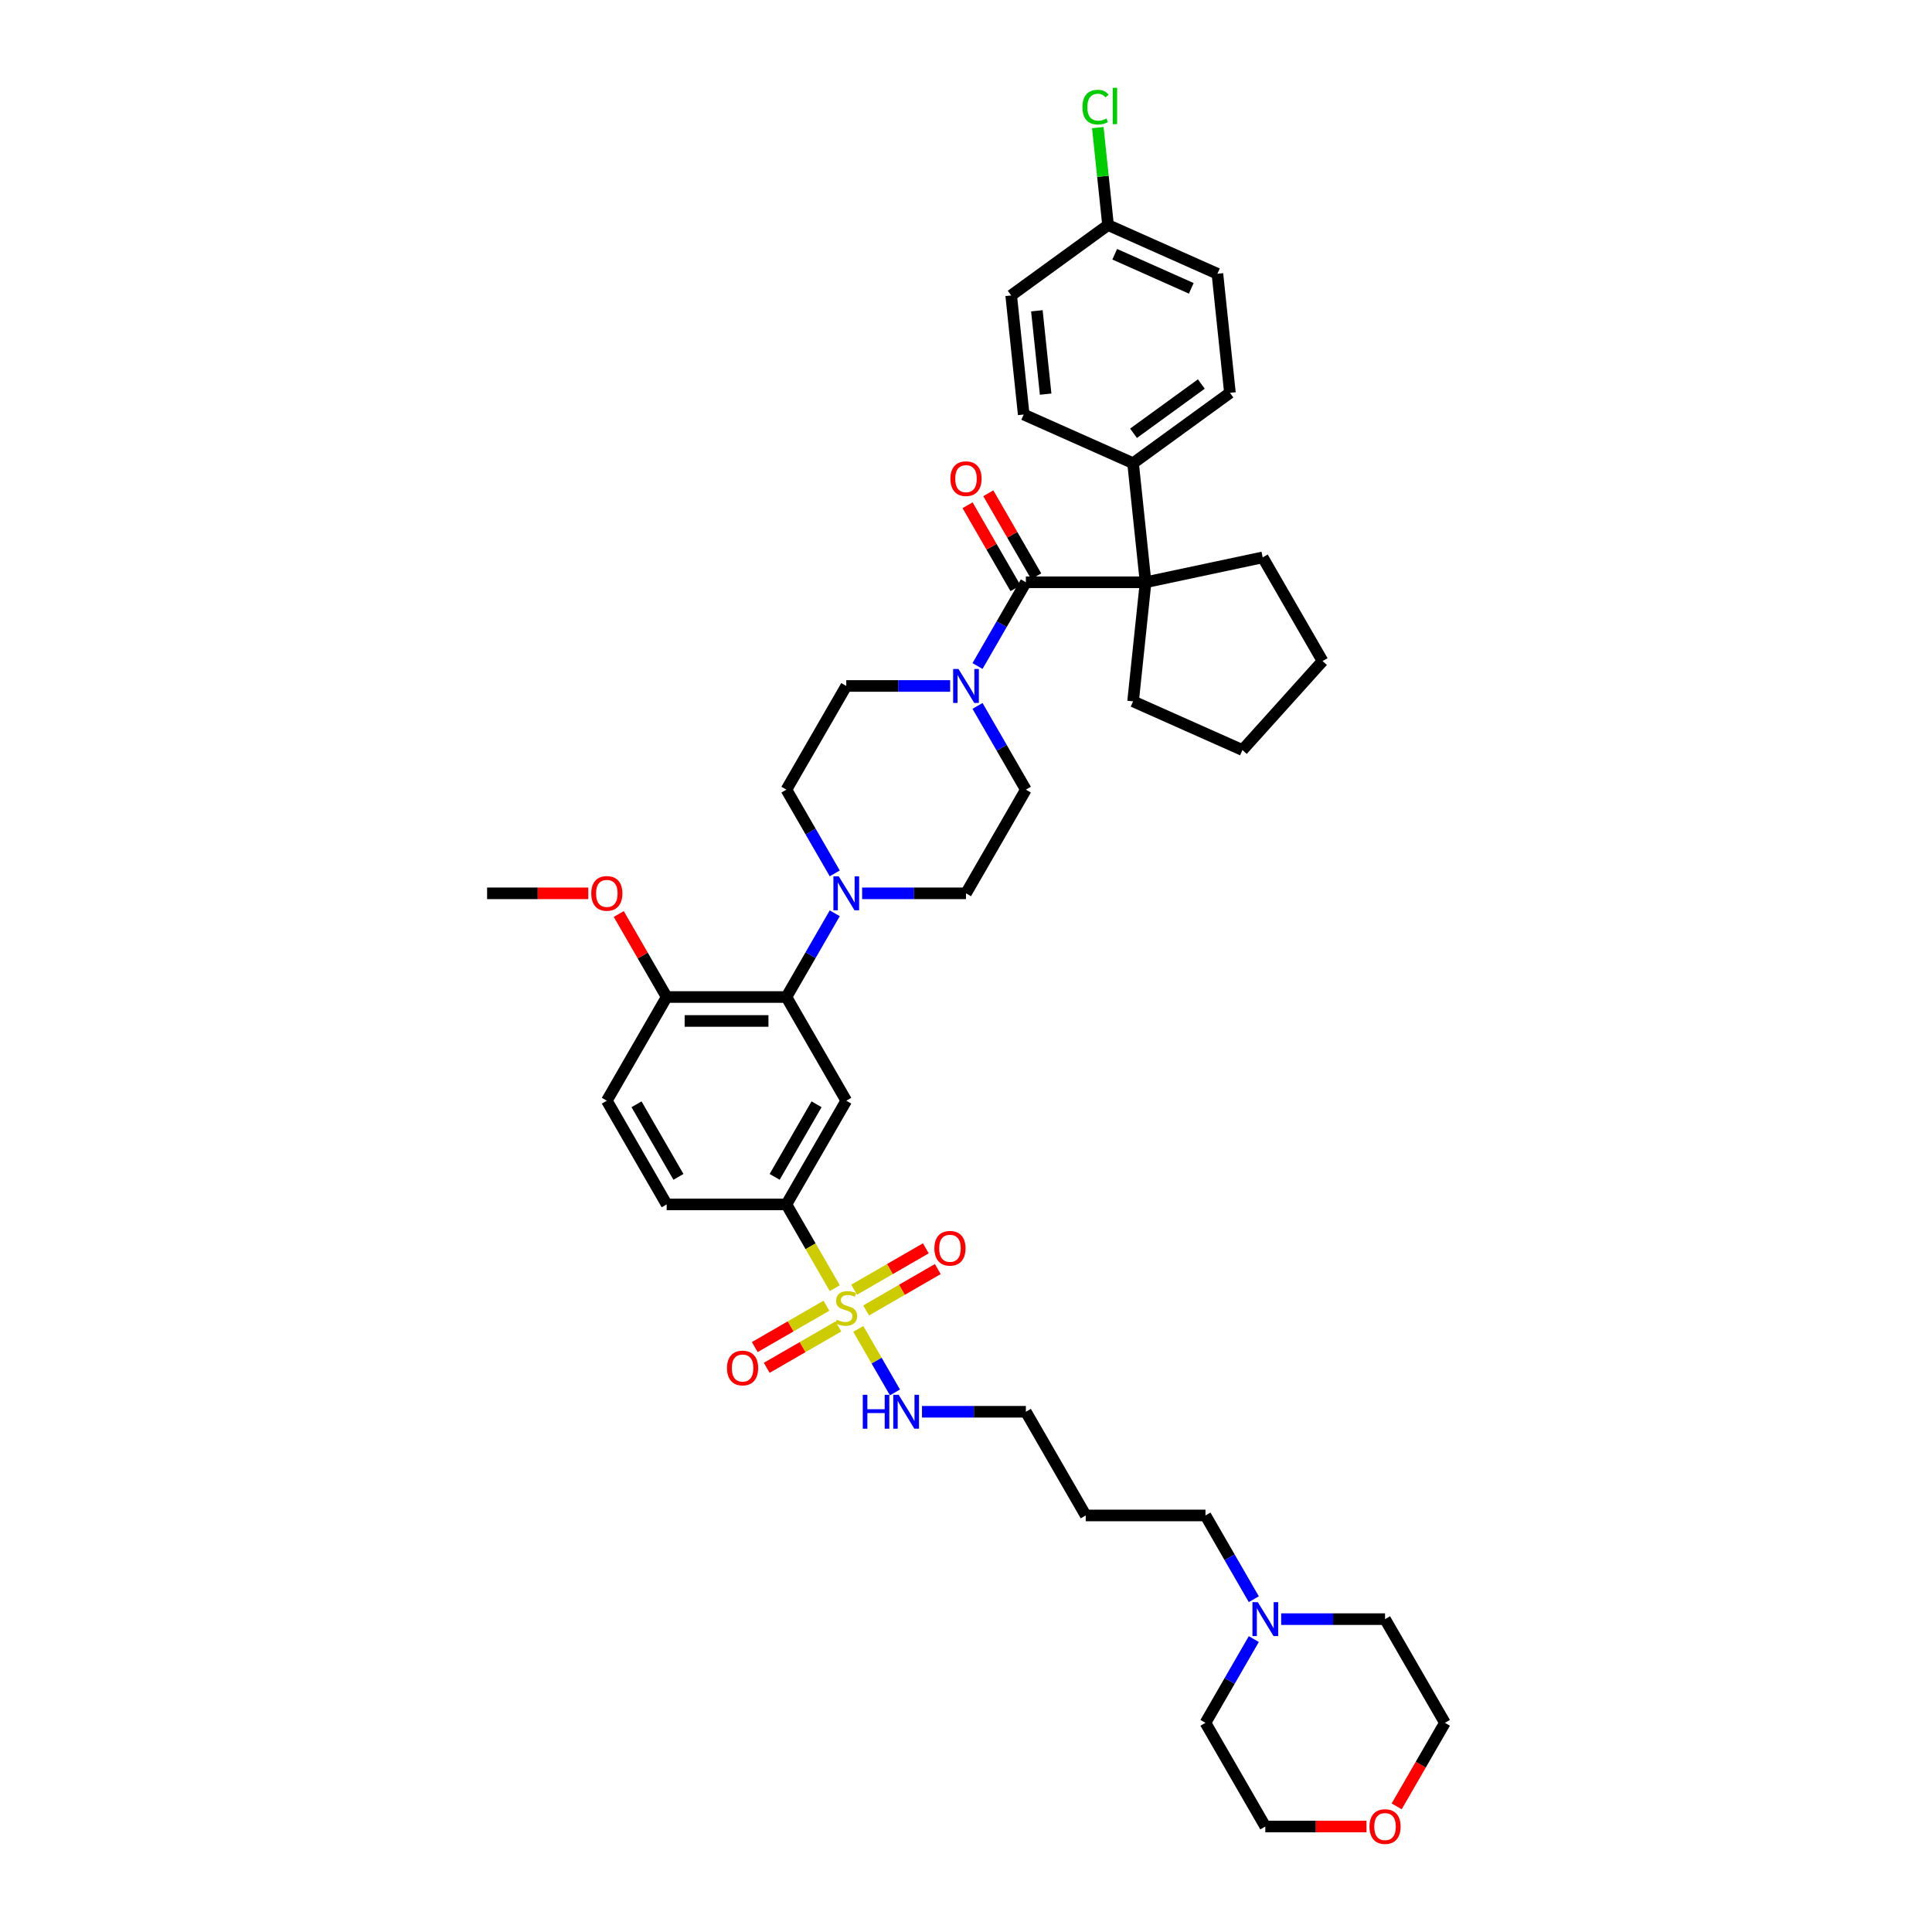 <?xml version='1.0' encoding='iso-8859-1'?>
<svg version='1.1' baseProfile='full'
              xmlns='http://www.w3.org/2000/svg'
                      xmlns:rdkit='http://www.rdkit.org/xml'
                      xmlns:xlink='http://www.w3.org/1999/xlink'
                  xml:space='preserve'
width='1000px' height='1000px' viewBox='0 0 1000 1000'>
<!-- END OF HEADER -->
<rect style='opacity:1.0;fill:#FFFFFF;stroke:none' width='1000' height='1000' x='0' y='0'> </rect>
<path class='bond-0' d='M 407.045,623.392 L 438.03,569.724' style='fill:none;fill-rule:evenodd;stroke:#000000;stroke-width:6px;stroke-linecap:butt;stroke-linejoin:miter;stroke-opacity:1' />
<path class='bond-0' d='M 400.959,609.145 L 422.648,571.577' style='fill:none;fill-rule:evenodd;stroke:#000000;stroke-width:6px;stroke-linecap:butt;stroke-linejoin:miter;stroke-opacity:1' />
<path class='bond-1' d='M 407.045,623.392 L 345.074,623.392' style='fill:none;fill-rule:evenodd;stroke:#000000;stroke-width:6px;stroke-linecap:butt;stroke-linejoin:miter;stroke-opacity:1' />
<path class='bond-2' d='M 407.045,623.392 L 419.564,645.076' style='fill:none;fill-rule:evenodd;stroke:#000000;stroke-width:6px;stroke-linecap:butt;stroke-linejoin:miter;stroke-opacity:1' />
<path class='bond-2' d='M 419.564,645.076 L 432.083,666.76' style='fill:none;fill-rule:evenodd;stroke:#CCCC00;stroke-width:6px;stroke-linecap:butt;stroke-linejoin:miter;stroke-opacity:1' />
<path class='bond-3' d='M 438.03,569.724 L 407.045,516.056' style='fill:none;fill-rule:evenodd;stroke:#000000;stroke-width:6px;stroke-linecap:butt;stroke-linejoin:miter;stroke-opacity:1' />
<path class='bond-4' d='M 407.045,516.056 L 345.074,516.056' style='fill:none;fill-rule:evenodd;stroke:#000000;stroke-width:6px;stroke-linecap:butt;stroke-linejoin:miter;stroke-opacity:1' />
<path class='bond-4' d='M 397.749,528.45 L 354.37,528.45' style='fill:none;fill-rule:evenodd;stroke:#000000;stroke-width:6px;stroke-linecap:butt;stroke-linejoin:miter;stroke-opacity:1' />
<path class='bond-5' d='M 407.045,516.056 L 419.557,494.384' style='fill:none;fill-rule:evenodd;stroke:#000000;stroke-width:6px;stroke-linecap:butt;stroke-linejoin:miter;stroke-opacity:1' />
<path class='bond-5' d='M 419.557,494.384 L 432.069,472.712' style='fill:none;fill-rule:evenodd;stroke:#0000FF;stroke-width:6px;stroke-linecap:butt;stroke-linejoin:miter;stroke-opacity:1' />
<path class='bond-6' d='M 345.074,516.056 L 314.089,569.724' style='fill:none;fill-rule:evenodd;stroke:#000000;stroke-width:6px;stroke-linecap:butt;stroke-linejoin:miter;stroke-opacity:1' />
<path class='bond-7' d='M 345.074,516.056 L 332.669,494.57' style='fill:none;fill-rule:evenodd;stroke:#000000;stroke-width:6px;stroke-linecap:butt;stroke-linejoin:miter;stroke-opacity:1' />
<path class='bond-7' d='M 332.669,494.57 L 320.265,473.084' style='fill:none;fill-rule:evenodd;stroke:#FF0000;stroke-width:6px;stroke-linecap:butt;stroke-linejoin:miter;stroke-opacity:1' />
<path class='bond-8' d='M 314.089,569.724 L 345.074,623.392' style='fill:none;fill-rule:evenodd;stroke:#000000;stroke-width:6px;stroke-linecap:butt;stroke-linejoin:miter;stroke-opacity:1' />
<path class='bond-8' d='M 329.471,571.577 L 351.16,609.145' style='fill:none;fill-rule:evenodd;stroke:#000000;stroke-width:6px;stroke-linecap:butt;stroke-linejoin:miter;stroke-opacity:1' />
<path class='bond-9' d='M 427.755,675.836 L 409.208,686.544' style='fill:none;fill-rule:evenodd;stroke:#CCCC00;stroke-width:6px;stroke-linecap:butt;stroke-linejoin:miter;stroke-opacity:1' />
<path class='bond-9' d='M 409.208,686.544 L 390.662,697.252' style='fill:none;fill-rule:evenodd;stroke:#FF0000;stroke-width:6px;stroke-linecap:butt;stroke-linejoin:miter;stroke-opacity:1' />
<path class='bond-9' d='M 433.952,686.569 L 415.405,697.277' style='fill:none;fill-rule:evenodd;stroke:#CCCC00;stroke-width:6px;stroke-linecap:butt;stroke-linejoin:miter;stroke-opacity:1' />
<path class='bond-9' d='M 415.405,697.277 L 396.859,707.985' style='fill:none;fill-rule:evenodd;stroke:#FF0000;stroke-width:6px;stroke-linecap:butt;stroke-linejoin:miter;stroke-opacity:1' />
<path class='bond-10' d='M 444.248,687.83 L 453.741,704.272' style='fill:none;fill-rule:evenodd;stroke:#CCCC00;stroke-width:6px;stroke-linecap:butt;stroke-linejoin:miter;stroke-opacity:1' />
<path class='bond-10' d='M 453.741,704.272 L 463.234,720.714' style='fill:none;fill-rule:evenodd;stroke:#0000FF;stroke-width:6px;stroke-linecap:butt;stroke-linejoin:miter;stroke-opacity:1' />
<path class='bond-11' d='M 448.304,678.283 L 466.851,667.575' style='fill:none;fill-rule:evenodd;stroke:#CCCC00;stroke-width:6px;stroke-linecap:butt;stroke-linejoin:miter;stroke-opacity:1' />
<path class='bond-11' d='M 466.851,667.575 L 485.398,656.867' style='fill:none;fill-rule:evenodd;stroke:#FF0000;stroke-width:6px;stroke-linecap:butt;stroke-linejoin:miter;stroke-opacity:1' />
<path class='bond-11' d='M 442.107,667.55 L 460.654,656.842' style='fill:none;fill-rule:evenodd;stroke:#CCCC00;stroke-width:6px;stroke-linecap:butt;stroke-linejoin:miter;stroke-opacity:1' />
<path class='bond-11' d='M 460.654,656.842 L 479.201,646.134' style='fill:none;fill-rule:evenodd;stroke:#FF0000;stroke-width:6px;stroke-linecap:butt;stroke-linejoin:miter;stroke-opacity:1' />
<path class='bond-12' d='M 477.22,730.727 L 504.102,730.727' style='fill:none;fill-rule:evenodd;stroke:#0000FF;stroke-width:6px;stroke-linecap:butt;stroke-linejoin:miter;stroke-opacity:1' />
<path class='bond-12' d='M 504.102,730.727 L 530.985,730.727' style='fill:none;fill-rule:evenodd;stroke:#000000;stroke-width:6px;stroke-linecap:butt;stroke-linejoin:miter;stroke-opacity:1' />
<path class='bond-13' d='M 304.484,462.388 L 278.301,462.388' style='fill:none;fill-rule:evenodd;stroke:#FF0000;stroke-width:6px;stroke-linecap:butt;stroke-linejoin:miter;stroke-opacity:1' />
<path class='bond-13' d='M 278.301,462.388 L 252.119,462.388' style='fill:none;fill-rule:evenodd;stroke:#000000;stroke-width:6px;stroke-linecap:butt;stroke-linejoin:miter;stroke-opacity:1' />
<path class='bond-14' d='M 446.235,462.388 L 473.117,462.388' style='fill:none;fill-rule:evenodd;stroke:#0000FF;stroke-width:6px;stroke-linecap:butt;stroke-linejoin:miter;stroke-opacity:1' />
<path class='bond-14' d='M 473.117,462.388 L 500,462.388' style='fill:none;fill-rule:evenodd;stroke:#000000;stroke-width:6px;stroke-linecap:butt;stroke-linejoin:miter;stroke-opacity:1' />
<path class='bond-15' d='M 432.069,452.064 L 419.557,430.392' style='fill:none;fill-rule:evenodd;stroke:#0000FF;stroke-width:6px;stroke-linecap:butt;stroke-linejoin:miter;stroke-opacity:1' />
<path class='bond-15' d='M 419.557,430.392 L 407.045,408.72' style='fill:none;fill-rule:evenodd;stroke:#000000;stroke-width:6px;stroke-linecap:butt;stroke-linejoin:miter;stroke-opacity:1' />
<path class='bond-16' d='M 500,462.388 L 530.985,408.72' style='fill:none;fill-rule:evenodd;stroke:#000000;stroke-width:6px;stroke-linecap:butt;stroke-linejoin:miter;stroke-opacity:1' />
<path class='bond-17' d='M 530.985,408.72 L 518.473,387.049' style='fill:none;fill-rule:evenodd;stroke:#000000;stroke-width:6px;stroke-linecap:butt;stroke-linejoin:miter;stroke-opacity:1' />
<path class='bond-17' d='M 518.473,387.049 L 505.961,365.377' style='fill:none;fill-rule:evenodd;stroke:#0000FF;stroke-width:6px;stroke-linecap:butt;stroke-linejoin:miter;stroke-opacity:1' />
<path class='bond-18' d='M 491.795,355.053 L 464.912,355.053' style='fill:none;fill-rule:evenodd;stroke:#0000FF;stroke-width:6px;stroke-linecap:butt;stroke-linejoin:miter;stroke-opacity:1' />
<path class='bond-18' d='M 464.912,355.053 L 438.03,355.053' style='fill:none;fill-rule:evenodd;stroke:#000000;stroke-width:6px;stroke-linecap:butt;stroke-linejoin:miter;stroke-opacity:1' />
<path class='bond-19' d='M 505.961,344.728 L 518.473,323.057' style='fill:none;fill-rule:evenodd;stroke:#0000FF;stroke-width:6px;stroke-linecap:butt;stroke-linejoin:miter;stroke-opacity:1' />
<path class='bond-19' d='M 518.473,323.057 L 530.985,301.385' style='fill:none;fill-rule:evenodd;stroke:#000000;stroke-width:6px;stroke-linecap:butt;stroke-linejoin:miter;stroke-opacity:1' />
<path class='bond-20' d='M 438.03,355.053 L 407.045,408.72' style='fill:none;fill-rule:evenodd;stroke:#000000;stroke-width:6px;stroke-linecap:butt;stroke-linejoin:miter;stroke-opacity:1' />
<path class='bond-21' d='M 536.352,298.286 L 523.947,276.8' style='fill:none;fill-rule:evenodd;stroke:#000000;stroke-width:6px;stroke-linecap:butt;stroke-linejoin:miter;stroke-opacity:1' />
<path class='bond-21' d='M 523.947,276.8 L 511.542,255.315' style='fill:none;fill-rule:evenodd;stroke:#FF0000;stroke-width:6px;stroke-linecap:butt;stroke-linejoin:miter;stroke-opacity:1' />
<path class='bond-21' d='M 525.618,304.483 L 513.213,282.997' style='fill:none;fill-rule:evenodd;stroke:#000000;stroke-width:6px;stroke-linecap:butt;stroke-linejoin:miter;stroke-opacity:1' />
<path class='bond-21' d='M 513.213,282.997 L 500.809,261.512' style='fill:none;fill-rule:evenodd;stroke:#FF0000;stroke-width:6px;stroke-linecap:butt;stroke-linejoin:miter;stroke-opacity:1' />
<path class='bond-22' d='M 530.985,301.385 L 592.955,301.385' style='fill:none;fill-rule:evenodd;stroke:#000000;stroke-width:6px;stroke-linecap:butt;stroke-linejoin:miter;stroke-opacity:1' />
<path class='bond-23' d='M 592.955,301.385 L 586.478,239.754' style='fill:none;fill-rule:evenodd;stroke:#000000;stroke-width:6px;stroke-linecap:butt;stroke-linejoin:miter;stroke-opacity:1' />
<path class='bond-24' d='M 592.955,301.385 L 653.571,288.5' style='fill:none;fill-rule:evenodd;stroke:#000000;stroke-width:6px;stroke-linecap:butt;stroke-linejoin:miter;stroke-opacity:1' />
<path class='bond-25' d='M 592.955,301.385 L 586.478,363.016' style='fill:none;fill-rule:evenodd;stroke:#000000;stroke-width:6px;stroke-linecap:butt;stroke-linejoin:miter;stroke-opacity:1' />
<path class='bond-26' d='M 586.478,239.754 L 636.613,203.329' style='fill:none;fill-rule:evenodd;stroke:#000000;stroke-width:6px;stroke-linecap:butt;stroke-linejoin:miter;stroke-opacity:1' />
<path class='bond-26' d='M 586.713,224.263 L 621.807,198.766' style='fill:none;fill-rule:evenodd;stroke:#000000;stroke-width:6px;stroke-linecap:butt;stroke-linejoin:miter;stroke-opacity:1' />
<path class='bond-27' d='M 586.478,239.754 L 529.865,214.548' style='fill:none;fill-rule:evenodd;stroke:#000000;stroke-width:6px;stroke-linecap:butt;stroke-linejoin:miter;stroke-opacity:1' />
<path class='bond-28' d='M 653.571,288.5 L 684.557,342.168' style='fill:none;fill-rule:evenodd;stroke:#000000;stroke-width:6px;stroke-linecap:butt;stroke-linejoin:miter;stroke-opacity:1' />
<path class='bond-29' d='M 530.985,730.727 L 561.97,784.395' style='fill:none;fill-rule:evenodd;stroke:#000000;stroke-width:6px;stroke-linecap:butt;stroke-linejoin:miter;stroke-opacity:1' />
<path class='bond-30' d='M 561.97,784.395 L 623.941,784.395' style='fill:none;fill-rule:evenodd;stroke:#000000;stroke-width:6px;stroke-linecap:butt;stroke-linejoin:miter;stroke-opacity:1' />
<path class='bond-31' d='M 623.941,784.395 L 636.453,806.067' style='fill:none;fill-rule:evenodd;stroke:#000000;stroke-width:6px;stroke-linecap:butt;stroke-linejoin:miter;stroke-opacity:1' />
<path class='bond-31' d='M 636.453,806.067 L 648.965,827.739' style='fill:none;fill-rule:evenodd;stroke:#0000FF;stroke-width:6px;stroke-linecap:butt;stroke-linejoin:miter;stroke-opacity:1' />
<path class='bond-32' d='M 648.965,848.387 L 636.453,870.059' style='fill:none;fill-rule:evenodd;stroke:#0000FF;stroke-width:6px;stroke-linecap:butt;stroke-linejoin:miter;stroke-opacity:1' />
<path class='bond-32' d='M 636.453,870.059 L 623.941,891.731' style='fill:none;fill-rule:evenodd;stroke:#000000;stroke-width:6px;stroke-linecap:butt;stroke-linejoin:miter;stroke-opacity:1' />
<path class='bond-33' d='M 663.131,838.063 L 690.013,838.063' style='fill:none;fill-rule:evenodd;stroke:#0000FF;stroke-width:6px;stroke-linecap:butt;stroke-linejoin:miter;stroke-opacity:1' />
<path class='bond-33' d='M 690.013,838.063 L 716.896,838.063' style='fill:none;fill-rule:evenodd;stroke:#000000;stroke-width:6px;stroke-linecap:butt;stroke-linejoin:miter;stroke-opacity:1' />
<path class='bond-34' d='M 623.941,891.731 L 654.926,945.399' style='fill:none;fill-rule:evenodd;stroke:#000000;stroke-width:6px;stroke-linecap:butt;stroke-linejoin:miter;stroke-opacity:1' />
<path class='bond-35' d='M 654.926,945.399 L 681.108,945.399' style='fill:none;fill-rule:evenodd;stroke:#000000;stroke-width:6px;stroke-linecap:butt;stroke-linejoin:miter;stroke-opacity:1' />
<path class='bond-35' d='M 681.108,945.399 L 707.291,945.399' style='fill:none;fill-rule:evenodd;stroke:#FF0000;stroke-width:6px;stroke-linecap:butt;stroke-linejoin:miter;stroke-opacity:1' />
<path class='bond-36' d='M 722.914,934.975 L 735.397,913.353' style='fill:none;fill-rule:evenodd;stroke:#FF0000;stroke-width:6px;stroke-linecap:butt;stroke-linejoin:miter;stroke-opacity:1' />
<path class='bond-36' d='M 735.397,913.353 L 747.881,891.731' style='fill:none;fill-rule:evenodd;stroke:#000000;stroke-width:6px;stroke-linecap:butt;stroke-linejoin:miter;stroke-opacity:1' />
<path class='bond-37' d='M 747.881,891.731 L 716.896,838.063' style='fill:none;fill-rule:evenodd;stroke:#000000;stroke-width:6px;stroke-linecap:butt;stroke-linejoin:miter;stroke-opacity:1' />
<path class='bond-38' d='M 586.478,363.016 L 643.09,388.221' style='fill:none;fill-rule:evenodd;stroke:#000000;stroke-width:6px;stroke-linecap:butt;stroke-linejoin:miter;stroke-opacity:1' />
<path class='bond-39' d='M 636.613,203.329 L 630.135,141.698' style='fill:none;fill-rule:evenodd;stroke:#000000;stroke-width:6px;stroke-linecap:butt;stroke-linejoin:miter;stroke-opacity:1' />
<path class='bond-40' d='M 529.865,214.548 L 523.387,152.918' style='fill:none;fill-rule:evenodd;stroke:#000000;stroke-width:6px;stroke-linecap:butt;stroke-linejoin:miter;stroke-opacity:1' />
<path class='bond-40' d='M 541.22,204.008 L 536.685,160.867' style='fill:none;fill-rule:evenodd;stroke:#000000;stroke-width:6px;stroke-linecap:butt;stroke-linejoin:miter;stroke-opacity:1' />
<path class='bond-41' d='M 684.557,342.168 L 643.09,388.221' style='fill:none;fill-rule:evenodd;stroke:#000000;stroke-width:6px;stroke-linecap:butt;stroke-linejoin:miter;stroke-opacity:1' />
<path class='bond-42' d='M 630.135,141.698 L 573.522,116.492' style='fill:none;fill-rule:evenodd;stroke:#000000;stroke-width:6px;stroke-linecap:butt;stroke-linejoin:miter;stroke-opacity:1' />
<path class='bond-42' d='M 616.602,149.24 L 576.973,131.596' style='fill:none;fill-rule:evenodd;stroke:#000000;stroke-width:6px;stroke-linecap:butt;stroke-linejoin:miter;stroke-opacity:1' />
<path class='bond-43' d='M 523.387,152.918 L 573.522,116.492' style='fill:none;fill-rule:evenodd;stroke:#000000;stroke-width:6px;stroke-linecap:butt;stroke-linejoin:miter;stroke-opacity:1' />
<path class='bond-44' d='M 573.522,116.492 L 570.871,91.267' style='fill:none;fill-rule:evenodd;stroke:#000000;stroke-width:6px;stroke-linecap:butt;stroke-linejoin:miter;stroke-opacity:1' />
<path class='bond-44' d='M 570.871,91.267 L 568.22,66.041' style='fill:none;fill-rule:evenodd;stroke:#00CC00;stroke-width:6px;stroke-linecap:butt;stroke-linejoin:miter;stroke-opacity:1' />
<path  class='atom-6' d='M 433.072 683.083
Q 433.27 683.157, 434.088 683.504
Q 434.906 683.851, 435.799 684.075
Q 436.716 684.273, 437.608 684.273
Q 439.269 684.273, 440.236 683.48
Q 441.203 682.662, 441.203 681.249
Q 441.203 680.282, 440.707 679.687
Q 440.236 679.092, 439.492 678.77
Q 438.749 678.448, 437.509 678.076
Q 435.948 677.605, 435.006 677.159
Q 434.088 676.712, 433.419 675.771
Q 432.775 674.829, 432.775 673.242
Q 432.775 671.036, 434.262 669.673
Q 435.774 668.309, 438.749 668.309
Q 440.781 668.309, 443.087 669.276
L 442.516 671.185
Q 440.409 670.317, 438.823 670.317
Q 437.113 670.317, 436.171 671.036
Q 435.229 671.73, 435.253 672.945
Q 435.253 673.887, 435.724 674.457
Q 436.22 675.027, 436.914 675.349
Q 437.633 675.671, 438.823 676.043
Q 440.409 676.539, 441.351 677.035
Q 442.293 677.531, 442.963 678.547
Q 443.657 679.538, 443.657 681.249
Q 443.657 683.678, 442.021 684.992
Q 440.409 686.281, 437.707 686.281
Q 436.146 686.281, 434.956 685.934
Q 433.791 685.611, 432.403 685.041
L 433.072 683.083
' fill='#CCCC00'/>
<path  class='atom-7' d='M 376.306 708.094
Q 376.306 703.88, 378.388 701.525
Q 380.47 699.171, 384.362 699.171
Q 388.254 699.171, 390.336 701.525
Q 392.418 703.88, 392.418 708.094
Q 392.418 712.358, 390.311 714.787
Q 388.204 717.191, 384.362 717.191
Q 380.495 717.191, 378.388 714.787
Q 376.306 712.383, 376.306 708.094
M 384.362 715.208
Q 387.039 715.208, 388.477 713.424
Q 389.939 711.614, 389.939 708.094
Q 389.939 704.649, 388.477 702.914
Q 387.039 701.154, 384.362 701.154
Q 381.685 701.154, 380.222 702.889
Q 378.785 704.624, 378.785 708.094
Q 378.785 711.639, 380.222 713.424
Q 381.685 715.208, 384.362 715.208
' fill='#FF0000'/>
<path  class='atom-8' d='M 446.569 721.952
L 448.949 721.952
L 448.949 729.414
L 457.922 729.414
L 457.922 721.952
L 460.302 721.952
L 460.302 739.502
L 457.922 739.502
L 457.922 731.397
L 448.949 731.397
L 448.949 739.502
L 446.569 739.502
L 446.569 721.952
' fill='#0000FF'/>
<path  class='atom-8' d='M 465.136 721.952
L 470.886 731.248
Q 471.456 732.165, 472.374 733.826
Q 473.291 735.487, 473.34 735.586
L 473.34 721.952
L 475.67 721.952
L 475.67 739.502
L 473.266 739.502
L 467.094 729.339
Q 466.375 728.149, 465.607 726.786
Q 464.863 725.423, 464.64 725.001
L 464.64 739.502
L 462.359 739.502
L 462.359 721.952
L 465.136 721.952
' fill='#0000FF'/>
<path  class='atom-9' d='M 483.641 646.124
Q 483.641 641.91, 485.724 639.555
Q 487.806 637.2, 491.698 637.2
Q 495.589 637.2, 497.671 639.555
Q 499.754 641.91, 499.754 646.124
Q 499.754 650.388, 497.647 652.817
Q 495.54 655.221, 491.698 655.221
Q 487.831 655.221, 485.724 652.817
Q 483.641 650.412, 483.641 646.124
M 491.698 653.238
Q 494.375 653.238, 495.812 651.453
Q 497.275 649.644, 497.275 646.124
Q 497.275 642.678, 495.812 640.943
Q 494.375 639.183, 491.698 639.183
Q 489.02 639.183, 487.558 640.918
Q 486.12 642.654, 486.12 646.124
Q 486.12 649.669, 487.558 651.453
Q 489.02 653.238, 491.698 653.238
' fill='#FF0000'/>
<path  class='atom-10' d='M 306.033 462.438
Q 306.033 458.224, 308.115 455.869
Q 310.197 453.514, 314.089 453.514
Q 317.981 453.514, 320.063 455.869
Q 322.145 458.224, 322.145 462.438
Q 322.145 466.701, 320.038 469.131
Q 317.931 471.535, 314.089 471.535
Q 310.222 471.535, 308.115 469.131
Q 306.033 466.726, 306.033 462.438
M 314.089 469.552
Q 316.766 469.552, 318.204 467.767
Q 319.667 465.958, 319.667 462.438
Q 319.667 458.992, 318.204 457.257
Q 316.766 455.497, 314.089 455.497
Q 311.412 455.497, 309.95 457.232
Q 308.512 458.967, 308.512 462.438
Q 308.512 465.983, 309.95 467.767
Q 311.412 469.552, 314.089 469.552
' fill='#FF0000'/>
<path  class='atom-12' d='M 434.15 453.613
L 439.901 462.909
Q 440.471 463.826, 441.389 465.487
Q 442.306 467.148, 442.355 467.247
L 442.355 453.613
L 444.685 453.613
L 444.685 471.163
L 442.281 471.163
L 436.109 461
Q 435.39 459.81, 434.621 458.447
Q 433.878 457.084, 433.655 456.662
L 433.655 471.163
L 431.374 471.163
L 431.374 453.613
L 434.15 453.613
' fill='#0000FF'/>
<path  class='atom-15' d='M 496.121 346.278
L 501.872 355.573
Q 502.442 356.49, 503.359 358.151
Q 504.276 359.812, 504.326 359.911
L 504.326 346.278
L 506.656 346.278
L 506.656 363.828
L 504.251 363.828
L 498.079 353.664
Q 497.36 352.475, 496.592 351.111
Q 495.848 349.748, 495.625 349.327
L 495.625 363.828
L 493.344 363.828
L 493.344 346.278
L 496.121 346.278
' fill='#0000FF'/>
<path  class='atom-19' d='M 491.944 247.767
Q 491.944 243.553, 494.026 241.198
Q 496.108 238.843, 500 238.843
Q 503.892 238.843, 505.974 241.198
Q 508.056 243.553, 508.056 247.767
Q 508.056 252.03, 505.949 254.459
Q 503.842 256.864, 500 256.864
Q 496.133 256.864, 494.026 254.459
Q 491.944 252.055, 491.944 247.767
M 500 254.881
Q 502.677 254.881, 504.115 253.096
Q 505.577 251.286, 505.577 247.767
Q 505.577 244.321, 504.115 242.586
Q 502.677 240.826, 500 240.826
Q 497.323 240.826, 495.86 242.561
Q 494.423 244.296, 494.423 247.767
Q 494.423 251.311, 495.86 253.096
Q 497.323 254.881, 500 254.881
' fill='#FF0000'/>
<path  class='atom-26' d='M 651.046 829.288
L 656.797 838.584
Q 657.367 839.501, 658.284 841.162
Q 659.202 842.822, 659.251 842.921
L 659.251 829.288
L 661.581 829.288
L 661.581 846.838
L 659.177 846.838
L 653.005 836.675
Q 652.286 835.485, 651.517 834.122
Q 650.774 832.758, 650.551 832.337
L 650.551 846.838
L 648.27 846.838
L 648.27 829.288
L 651.046 829.288
' fill='#0000FF'/>
<path  class='atom-29' d='M 708.84 945.448
Q 708.84 941.234, 710.922 938.879
Q 713.004 936.525, 716.896 936.525
Q 720.788 936.525, 722.87 938.879
Q 724.952 941.234, 724.952 945.448
Q 724.952 949.712, 722.845 952.141
Q 720.738 954.545, 716.896 954.545
Q 713.029 954.545, 710.922 952.141
Q 708.84 949.737, 708.84 945.448
M 716.896 952.562
Q 719.573 952.562, 721.011 950.778
Q 722.473 948.968, 722.473 945.448
Q 722.473 942.003, 721.011 940.268
Q 719.573 938.508, 716.896 938.508
Q 714.219 938.508, 712.756 940.243
Q 711.319 941.978, 711.319 945.448
Q 711.319 948.993, 712.756 950.778
Q 714.219 952.562, 716.896 952.562
' fill='#FF0000'/>
<path  class='atom-40' d='M 560.278 55.469
Q 560.278 51.106, 562.31 48.826
Q 564.368 46.52, 568.259 46.52
Q 571.878 46.52, 573.812 49.074
L 572.176 50.412
Q 570.763 48.553, 568.259 48.553
Q 565.607 48.553, 564.194 50.338
Q 562.806 52.098, 562.806 55.469
Q 562.806 58.939, 564.244 60.724
Q 565.706 62.509, 568.532 62.509
Q 570.466 62.509, 572.721 61.344
L 573.415 63.203
Q 572.498 63.798, 571.11 64.145
Q 569.722 64.492, 568.185 64.492
Q 564.368 64.492, 562.31 62.162
Q 560.278 59.832, 560.278 55.469
' fill='#00CC00'/>
<path  class='atom-40' d='M 575.944 45.455
L 578.224 45.455
L 578.224 64.269
L 575.944 64.269
L 575.944 45.455
' fill='#00CC00'/>
</svg>
